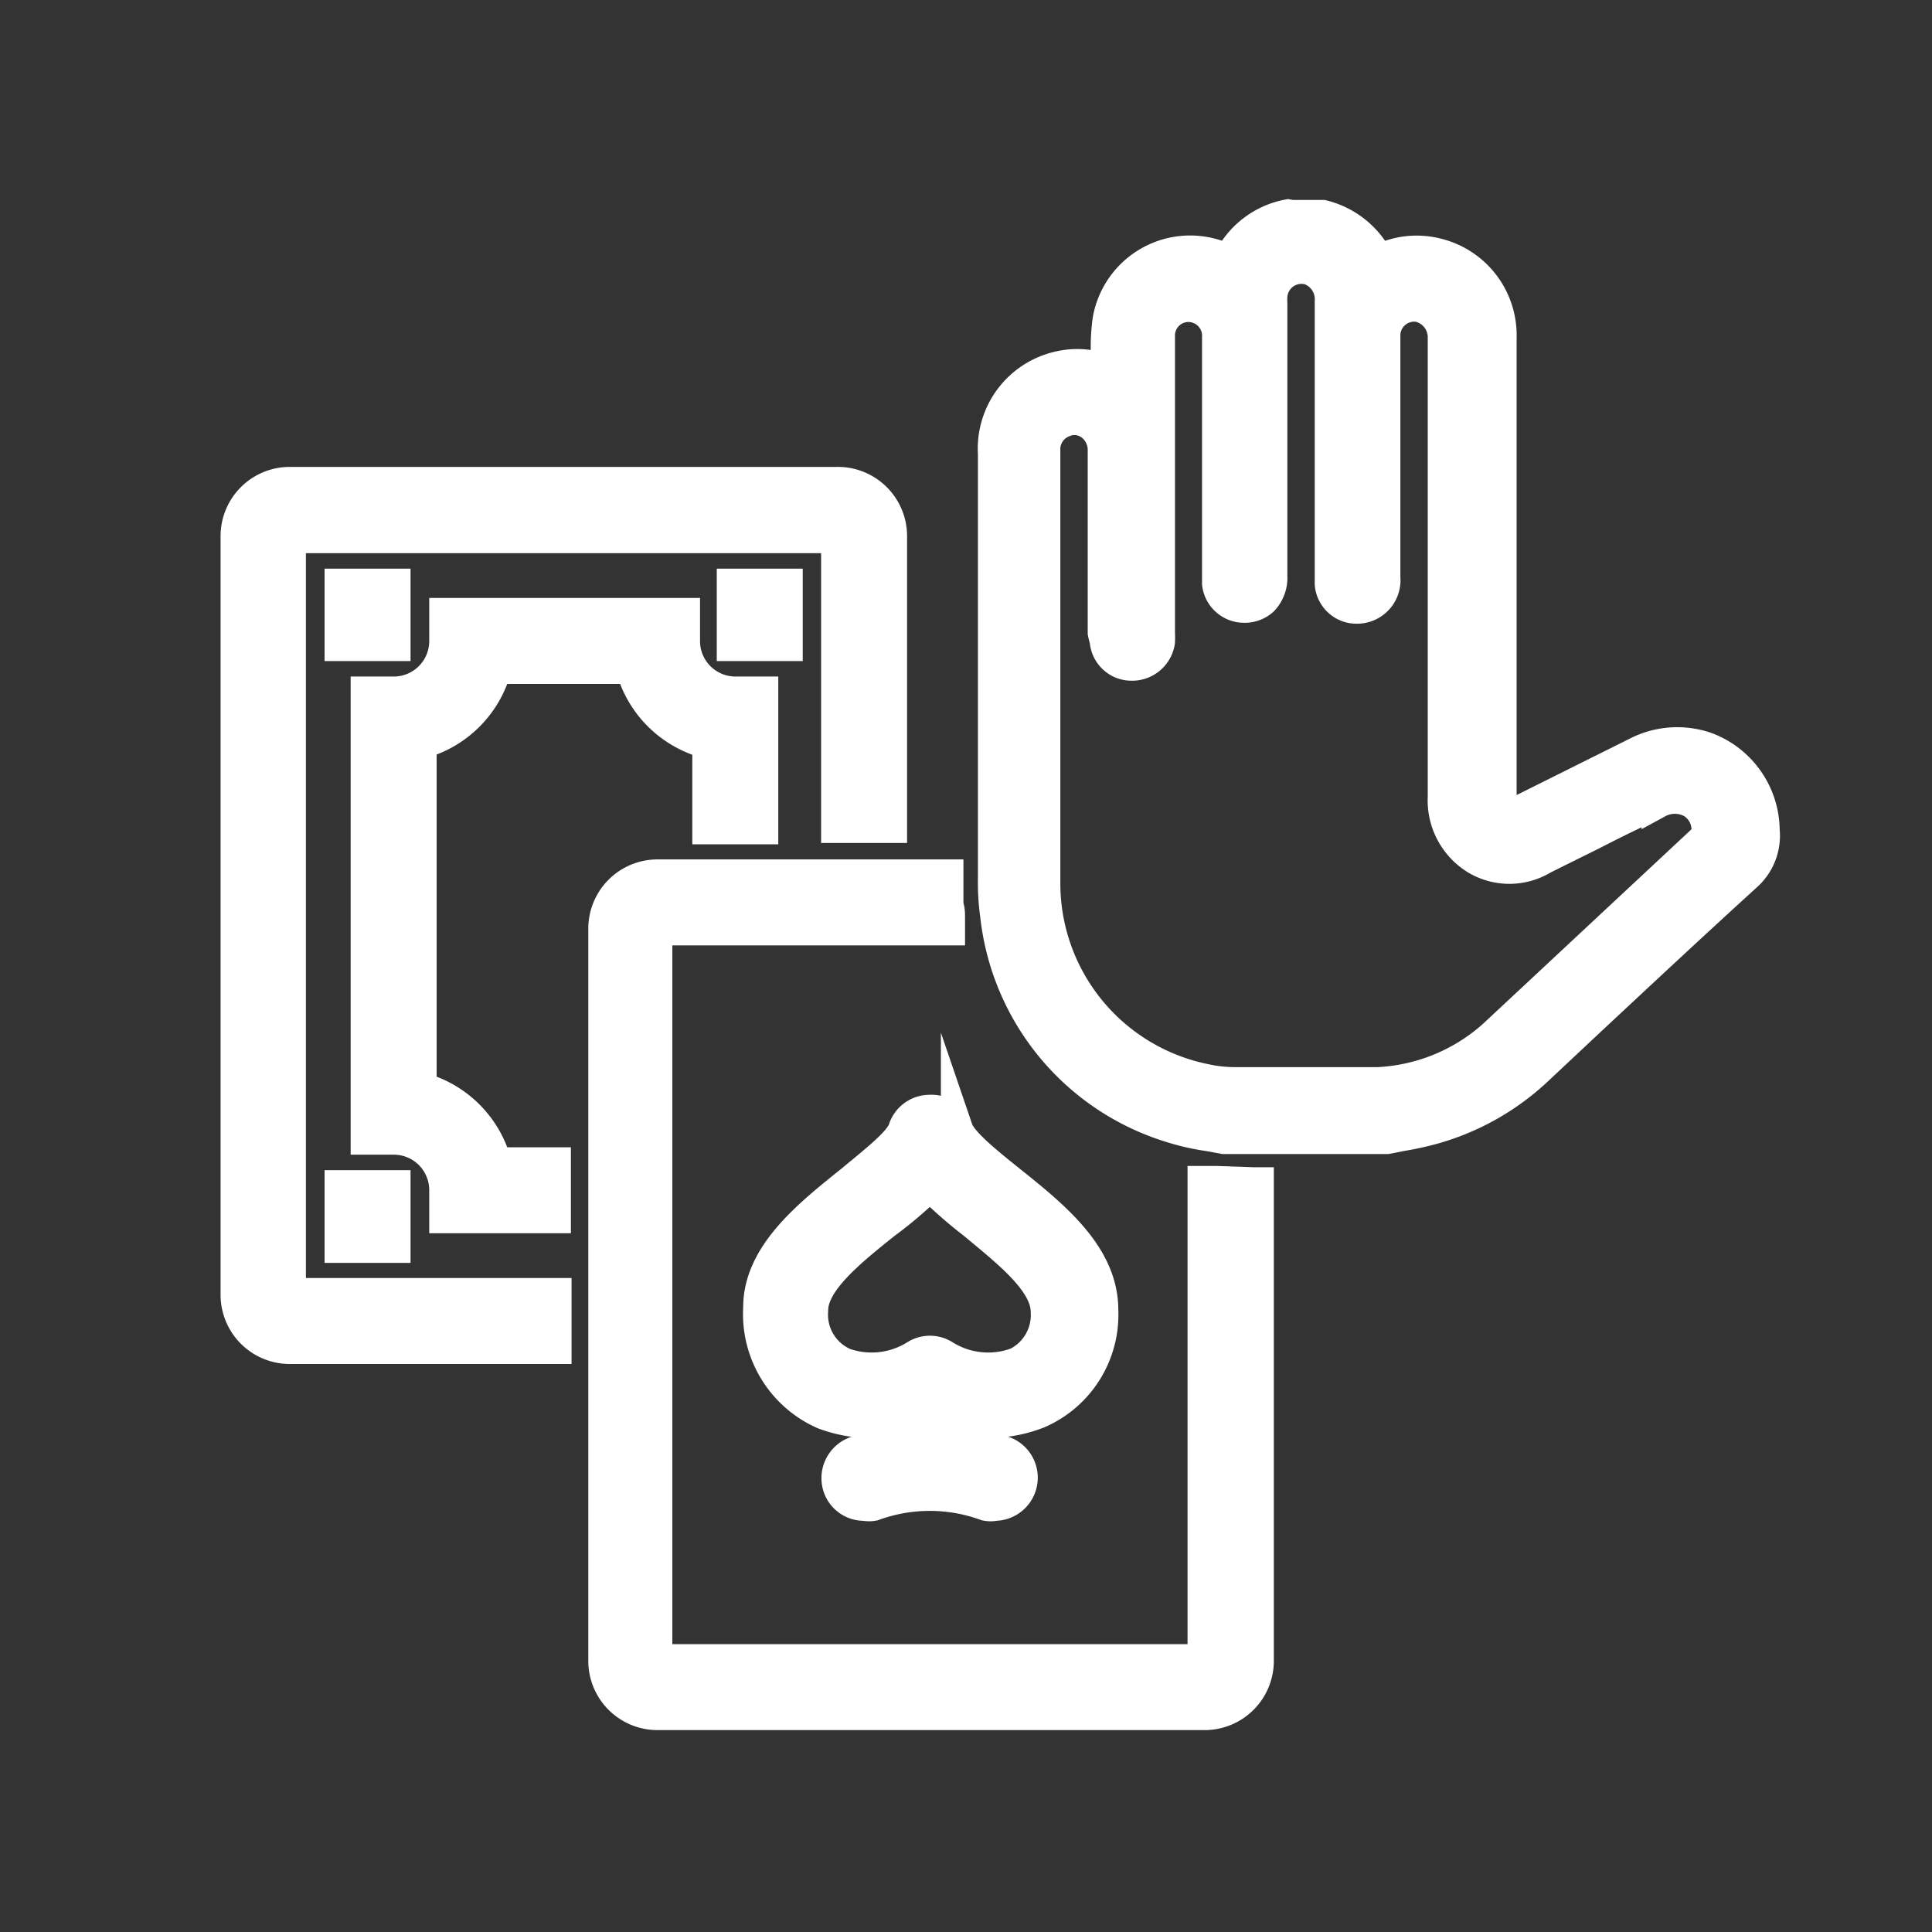 <svg id="Layer_1" data-name="Layer 1" xmlns="http://www.w3.org/2000/svg" viewBox="0 0 60 60"><rect x="0" y="0" width="60" height="60" fill="#333333" stroke="none"/><defs><style>.cls-1{fill:#fff;stroke:#fff;stroke-miterlimit:10;}</style></defs><path class="cls-1" d="M9,16.68H26v9h1.67V16.66A1.65,1.65,0,0,0,26,15H9a1.65,1.65,0,0,0-1.65,1.65V40.21A1.65,1.65,0,0,0,9,41.86h8.25V40.19H9Z"/><path class="cls-1" d="M26.56,45.11a.85.85,0,0,0-.5,1.08.82.82,0,0,0,.79.54.69.69,0,0,0,.28,0,5.1,5.1,0,0,1,3.49,0,.71.71,0,0,0,.29,0,.84.84,0,0,0,.29-1.62A6.85,6.85,0,0,0,26.56,45.11Z"/><path class="cls-1" d="M28.88,34.5a.83.83,0,0,0-.8.58c-.13.41-1,1.07-1.63,1.6-1.35,1.08-2.88,2.3-2.87,3.94a3.37,3.37,0,0,0,2,3.27,4.14,4.14,0,0,0,1.49.27,4.34,4.34,0,0,0,1.81-.4,4.28,4.28,0,0,0,3.35.11,3.31,3.31,0,0,0,2-3.19c0-1.7-1.53-2.92-2.88-4-.66-.53-1.49-1.19-1.63-1.6A.83.83,0,0,0,28.88,34.5Zm0,2.29A14.15,14.15,0,0,0,30.26,38c1,.84,2.25,1.79,2.25,2.74a1.68,1.68,0,0,1-.92,1.6,2.57,2.57,0,0,1-2.27-.23.82.82,0,0,0-.88,0,2.58,2.58,0,0,1-2.22.25,1.67,1.67,0,0,1-1-1.67c0-.9,1.19-1.85,2.25-2.7A12.88,12.88,0,0,0,28.88,36.79Z"/><path class="cls-1" d="M13.06,33.8V23.07a3.3,3.3,0,0,0,2.33-2.33h4.23A3.3,3.3,0,0,0,22,23.07v2.65h1.67V21.51h-.83a1.6,1.6,0,0,1-1.6-1.6v-.84H13.83v.84a1.6,1.6,0,0,1-1.6,1.6h-.84V35.36h.84a1.6,1.6,0,0,1,1.6,1.6v.84h3.4V36.13H15.39A3.3,3.3,0,0,0,13.06,33.8Z"/><rect class="cls-1" x="10.58" y="18.16" width="1.67" height="1.87"/><rect class="cls-1" x="10.58" y="36.84" width="1.67" height="1.88"/><rect class="cls-1" x="22.76" y="18.16" width="1.67" height="1.87"/><path class="cls-1" d="M37.77,36.71h-.39V51.56h-17V28.86h9.09l0-.14,0-.22c0-.13,0-.25-.05-.38l0-.93h-9a1.65,1.65,0,0,0-1.65,1.65V51.58a1.65,1.65,0,0,0,1.65,1.65H37.41a1.65,1.65,0,0,0,1.65-1.65V36.75h-.13Z"/><path class="cls-1" d="M53,23.24a2.74,2.74,0,0,0-2.17.15l-3.59,1.79a.52.52,0,0,1-.48.07c-.1-.06-.16-.23-.16-.47V10.49a2.59,2.59,0,0,0-2-2.6,2.54,2.54,0,0,0-1.79.22l-.1-.18a2.62,2.62,0,0,0-1.63-1.22l-.1,0-.86,0L40,6.69a2.58,2.58,0,0,0-1.84,1.42,2.57,2.57,0,0,0-3.73,1.83,6.26,6.26,0,0,0-.05,1.14v.44a2.46,2.46,0,0,0-1.51-.11,2.59,2.59,0,0,0-2,2.68V27.32a7.19,7.19,0,0,0,.07,1.11A7.75,7.75,0,0,0,36.41,35a7.12,7.12,0,0,0,1.11.25l.49.09h5.06l.46-.09a9.46,9.46,0,0,0,1-.22,7.78,7.78,0,0,0,3.23-1.84l1.45-1.36c1.66-1.55,3.32-3.1,5-4.63a1.65,1.65,0,0,0,.56-1.41A2.75,2.75,0,0,0,53,23.24ZM34.34,19.88a.8.8,0,0,0,.8.76.84.84,0,0,0,.85-.71,2.44,2.44,0,0,0,0-.27V10.39a.92.92,0,0,1,.93-.89h0a.93.93,0,0,1,.91,1v7.32c0,.1,0,.2,0,.3a.81.81,0,0,0,.77.72.83.83,0,0,0,.61-.21,1,1,0,0,0,.27-.75V9.41a1.34,1.34,0,0,1,0-.2.94.94,0,0,1,1.19-.86,1,1,0,0,1,.66,1v8.48c0,.1,0,.2,0,.3a.8.8,0,0,0,.82.74h0a.85.85,0,0,0,.84-.93V10.44a.93.93,0,0,1,1.07-.94,1,1,0,0,1,.78,1v7.22c0,.69,0,1.39,0,2.09,0,1.62,0,3.3,0,4.94a2.12,2.12,0,0,0,1,1.91,2,2,0,0,0,2.07,0l.4-.2,1.11-.55c.68-.35,1.37-.69,2.06-1a1.12,1.12,0,0,1,1.07,0,1,1,0,0,1,.48.88A.26.26,0,0,1,53,26l-6.43,6a5.81,5.81,0,0,1-3.77,1.64c-1.16,0-2.34,0-3.49,0h-1a4.31,4.31,0,0,1-.88-.1,6.23,6.23,0,0,1-5-6.14V13.9a.93.93,0,0,1,.63-.83.85.85,0,0,1,.31-.06.9.9,0,0,1,.5.16,1,1,0,0,1,.41.85v5.63A1.85,1.85,0,0,0,34.34,19.88Z"/></svg>